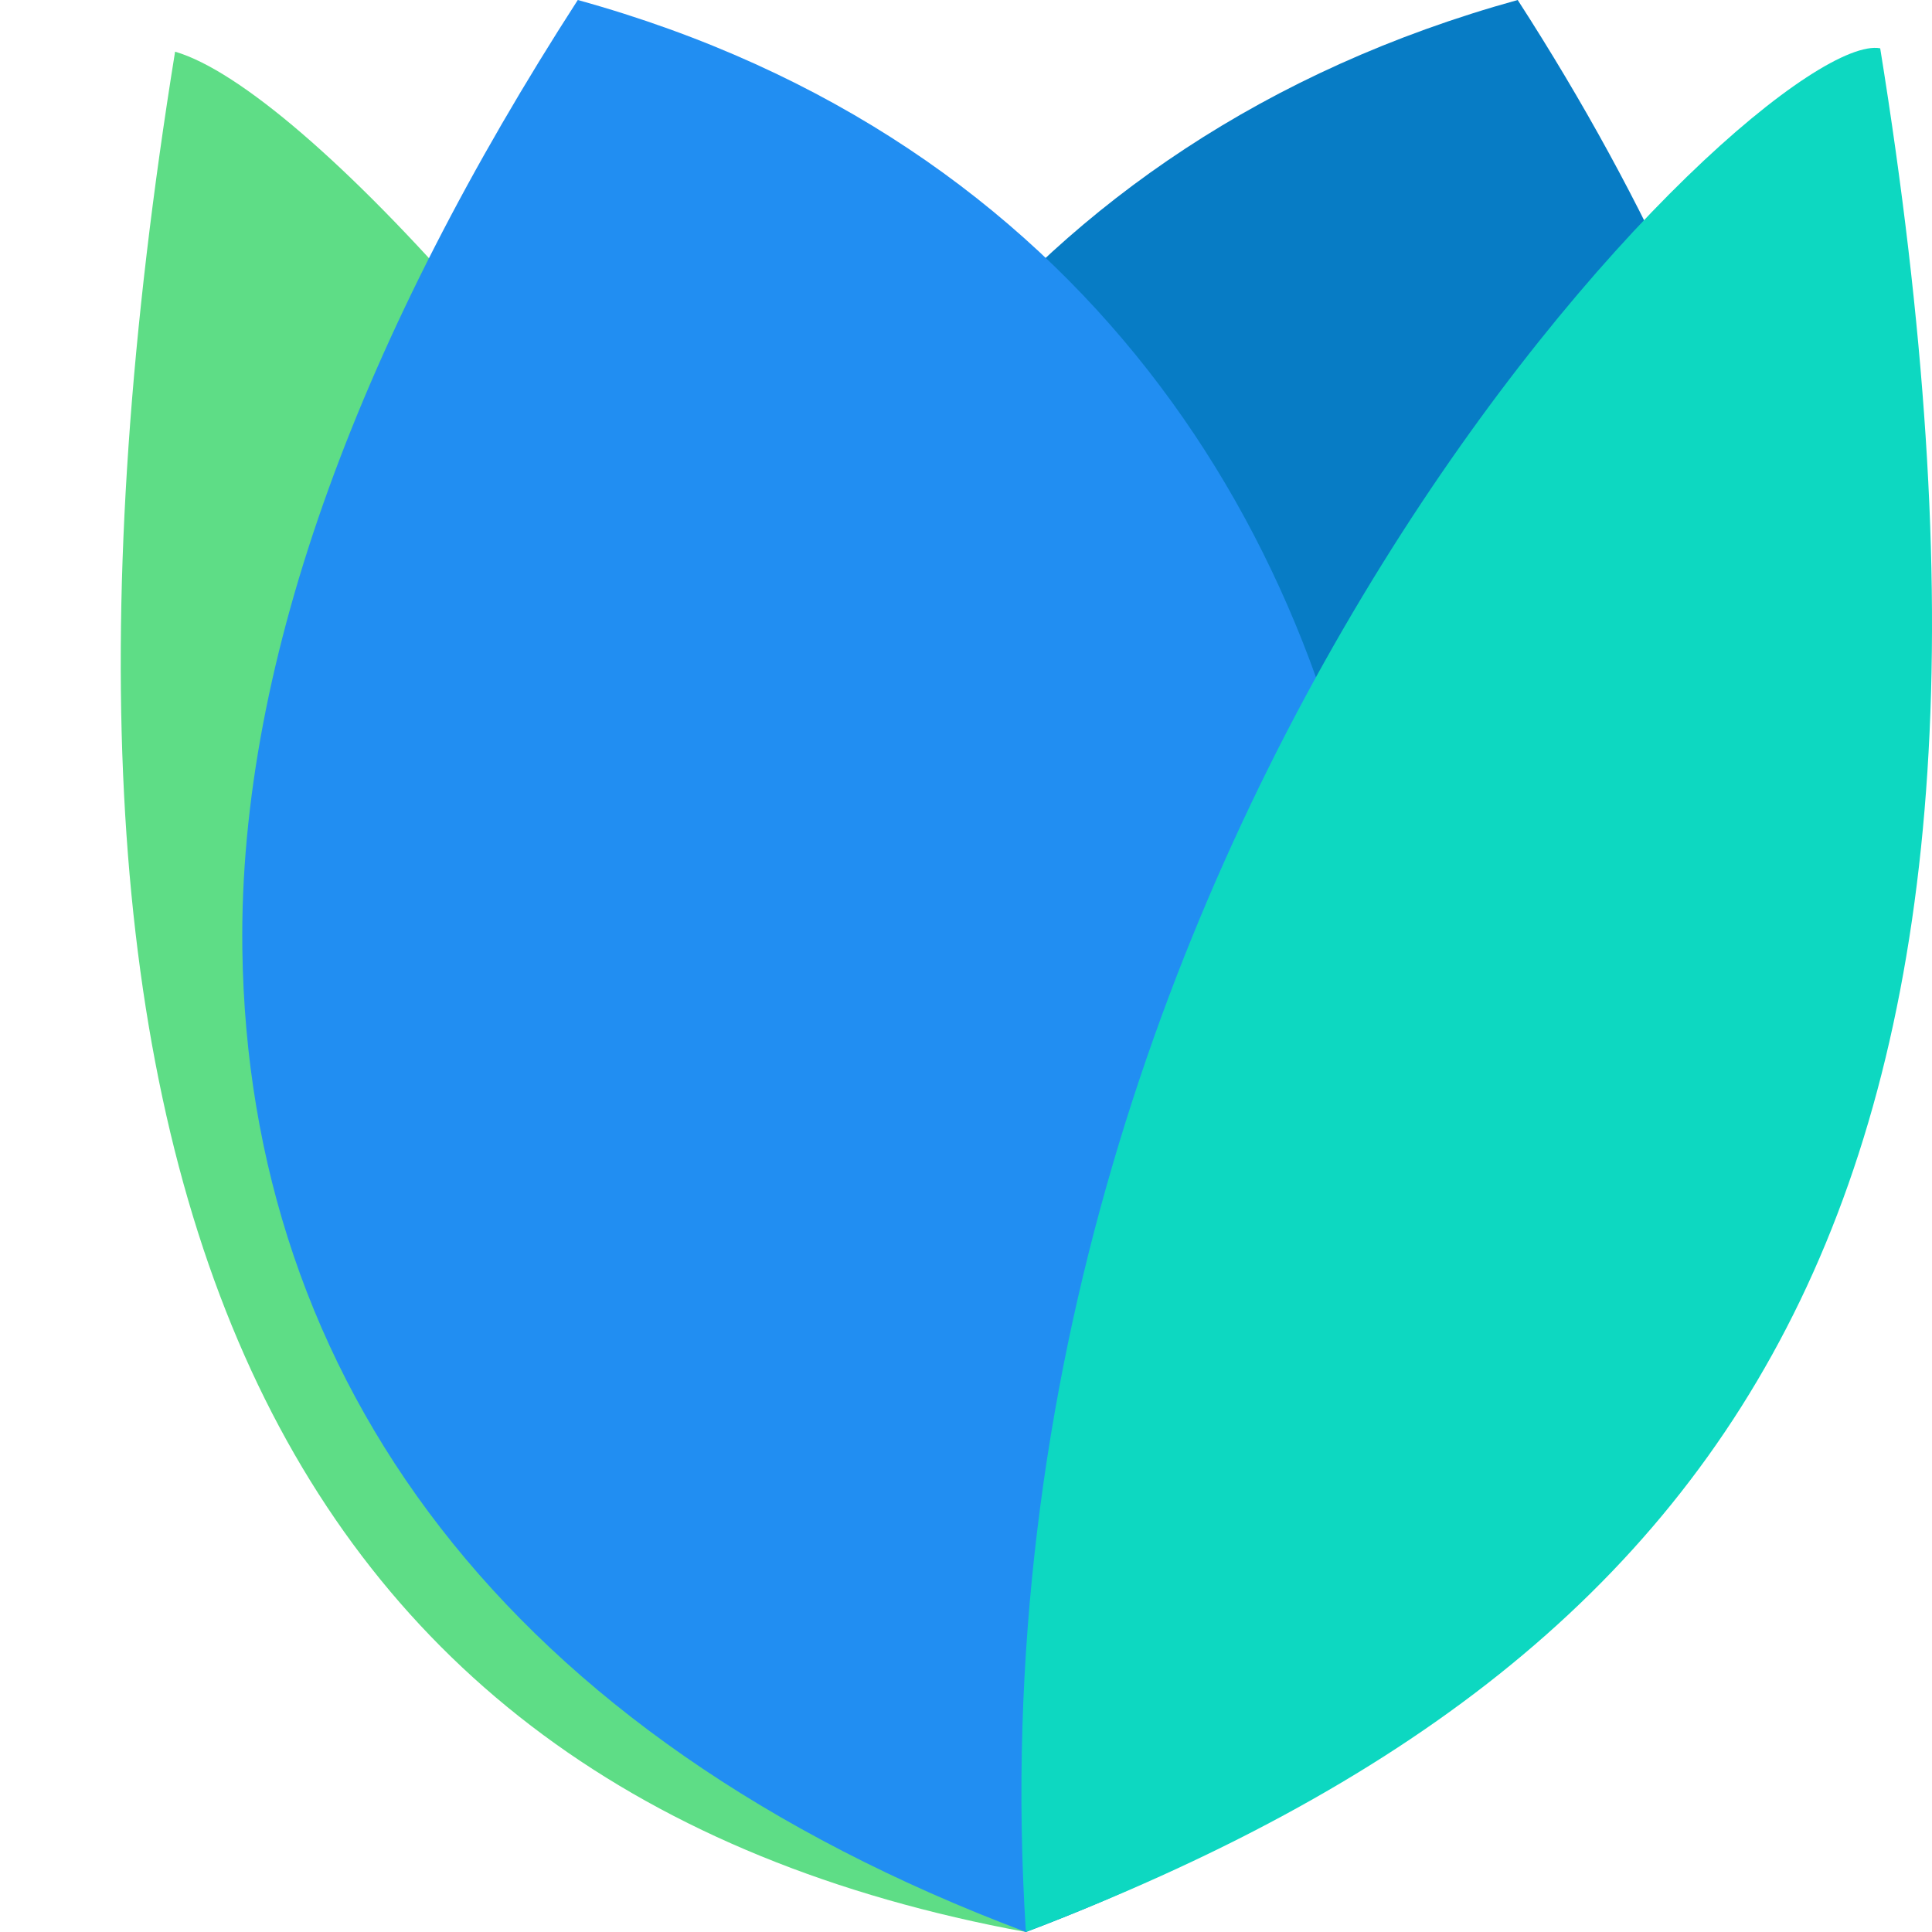 <svg xmlns="http://www.w3.org/2000/svg" width="16" height="16" version="1">
 <path style="fill:#5edd86" d="M 1.45,0.428 C 3.592,1.054 11.716,11.798 8.496,16 2.123,14.828 -0.037,9.635 1.45,0.428 Z"/>
 <path style="fill:#077cc5" d="M 12.569,-7.9999993e-8 C 4.21,2.312 4.124,13.083 8.496,16 15.757,13.27 16.933,6.762 12.569,-7.9999993e-8 Z"/>
 <path style="fill:#218ef2" d="M 4.785,-7.9999992e-8 C 13.144,2.312 12.868,13.083 8.496,16 4.176,14.376 2.054,11.415 2.007,7.859 1.975,5.437 3.017,2.74 4.785,-7.9999992e-8 Z"/>
 <path style="fill:#0dd8c1" d="M 15.571,0.4 C 14.591,0.22 7.904,6.78 8.496,16 14.676,13.645 17.058,9.607 15.571,0.4 Z"/>
</svg>
